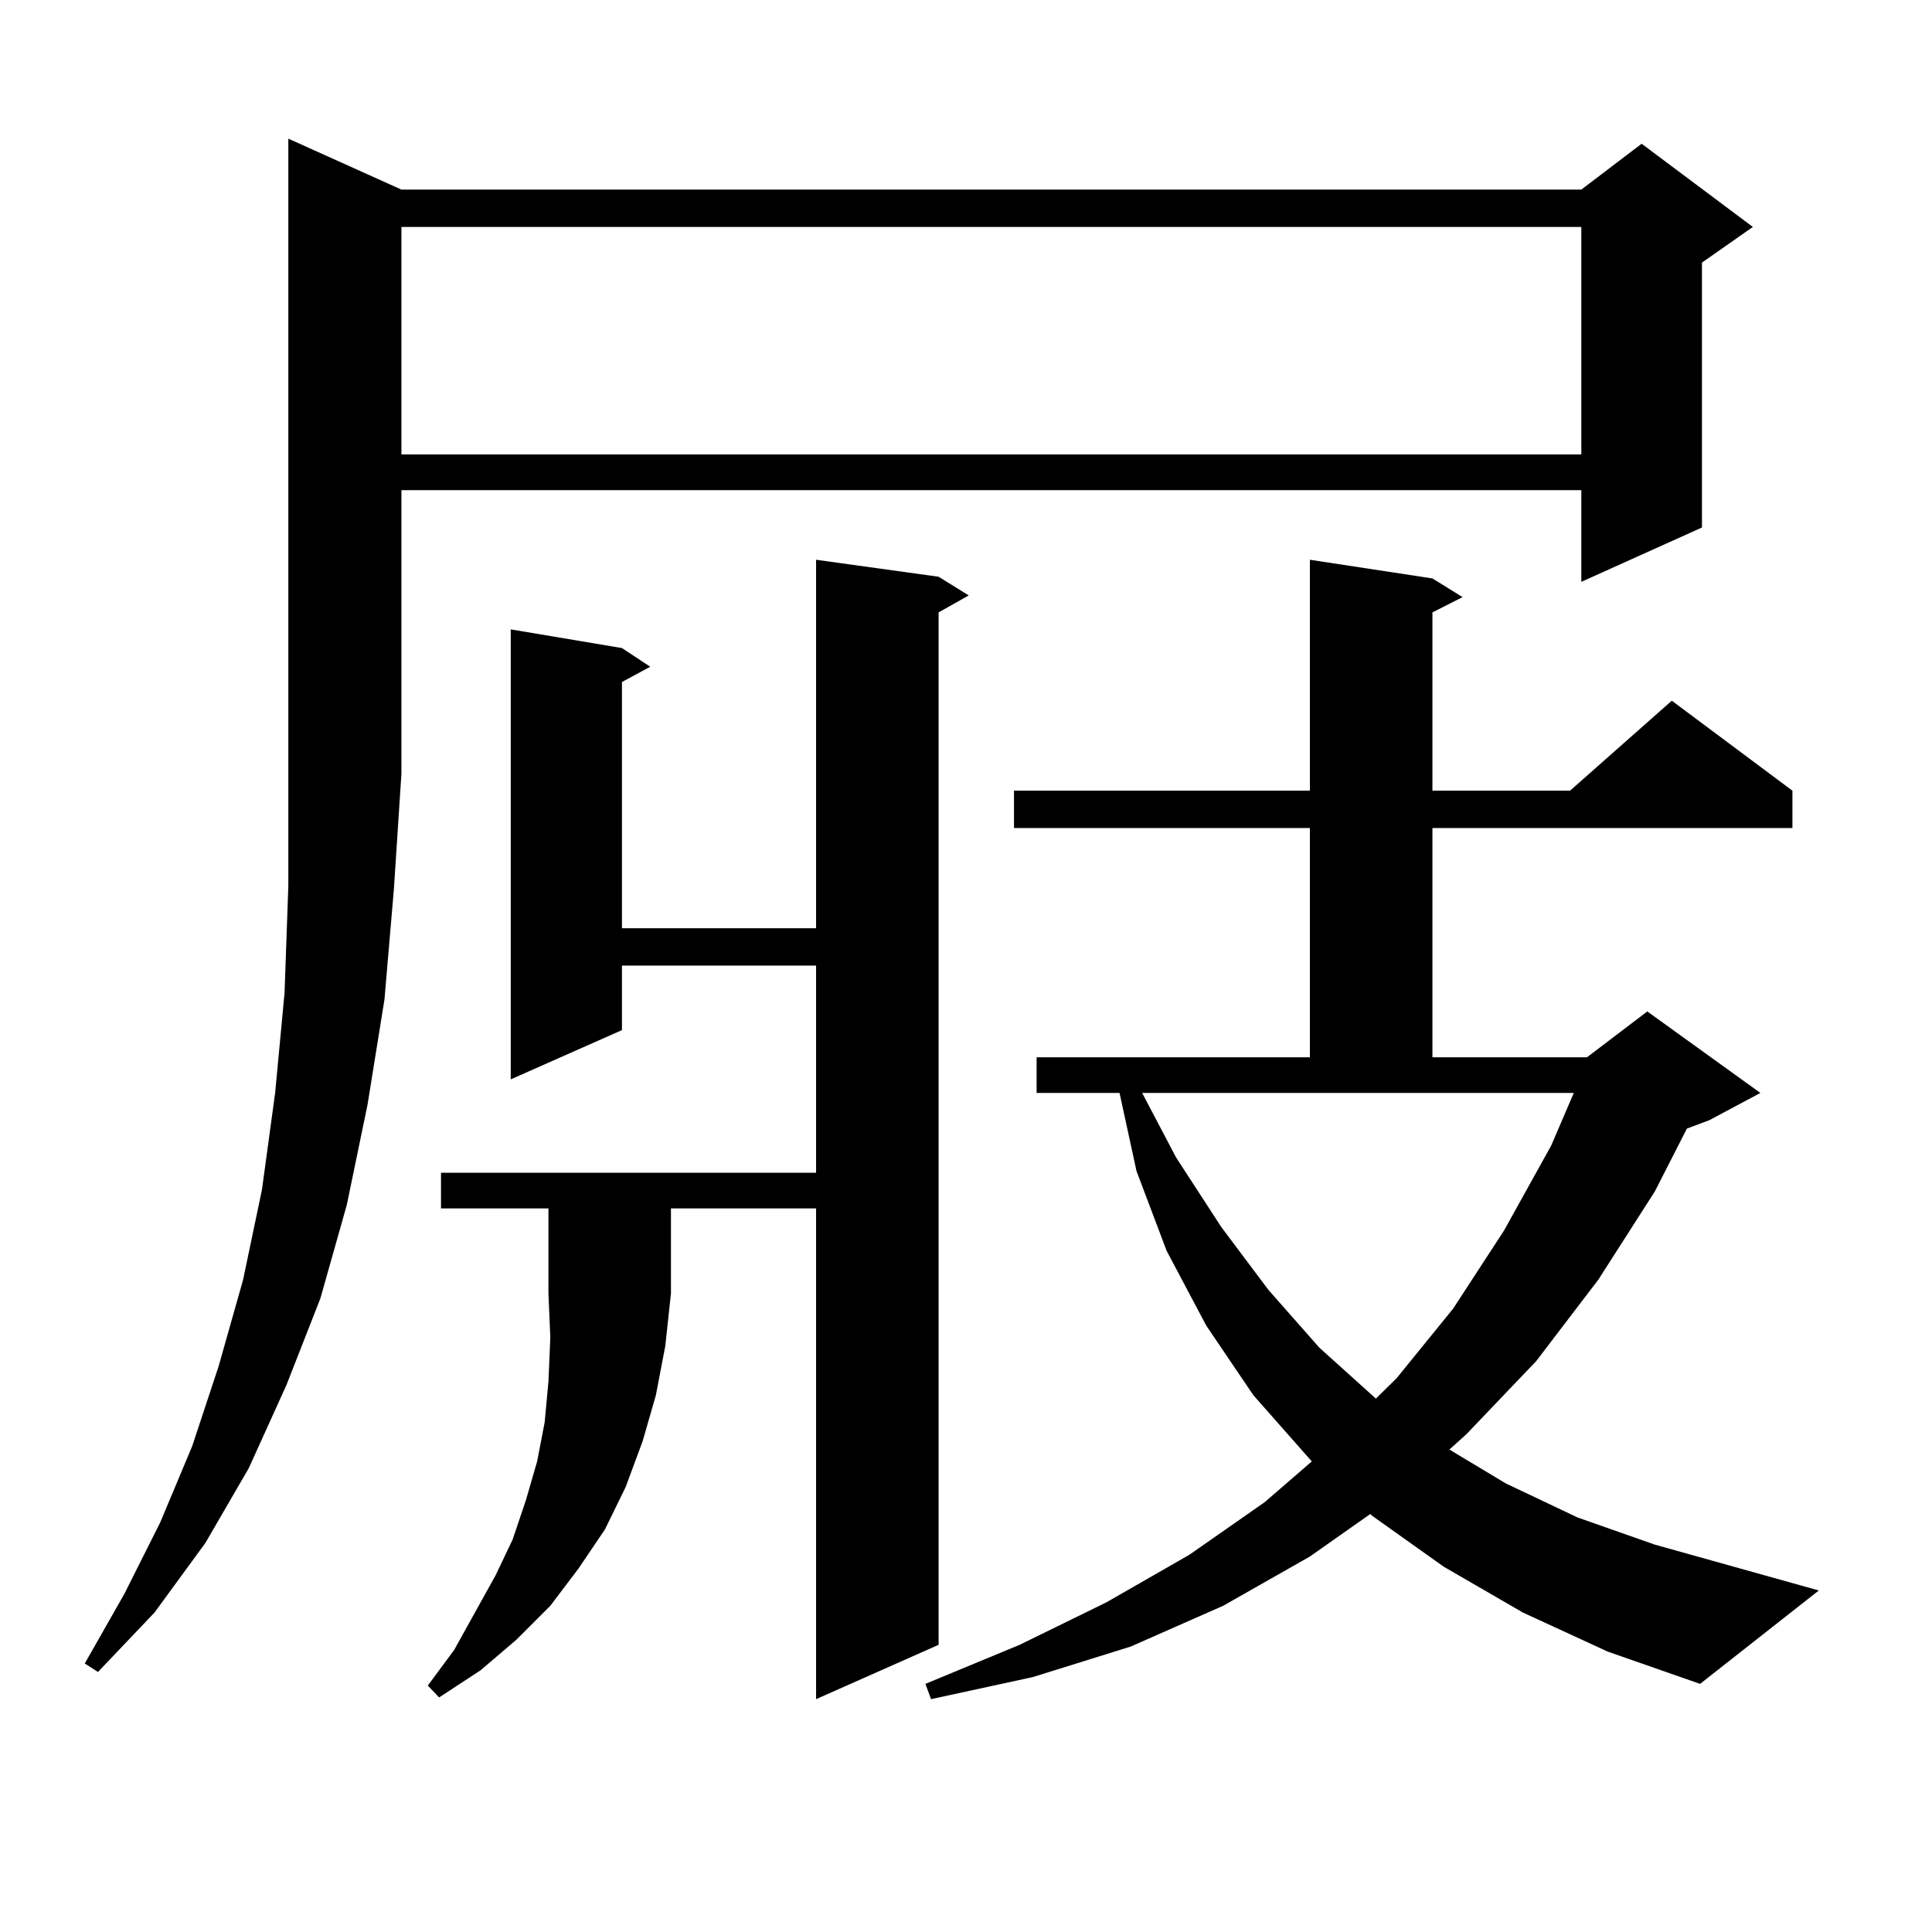 <?xml version="1.0" encoding="utf-8"?>
<!-- Generator: Adobe Illustrator 16.0.0, SVG Export Plug-In . SVG Version: 6.00 Build 0)  -->
<!DOCTYPE svg PUBLIC "-//W3C//DTD SVG 1.1//EN" "http://www.w3.org/Graphics/SVG/1.1/DTD/svg11.dtd">
<svg version="1.1" id="图层_1" xmlns="http://www.w3.org/2000/svg" xmlns:xlink="http://www.w3.org/1999/xlink" x="0px" y="0px"
	 width="1000px" height="1000px" viewBox="0 0 1000 1000" enable-background="new 0 0 1000 1000" xml:space="preserve">
<path d="M207.776,98.129h610.716l31.219-23.73l57.56,43.066l-26.341,18.457v137.109l-62.438,28.125v-47.461H207.776v146.777
	l-3.902,59.766l-4.878,57.129l-8.78,54.492l-10.731,51.855l-13.658,48.34l-17.561,44.824l-19.512,43.066l-22.438,38.672
	l-26.341,36.035l-29.268,30.762l-6.829-4.395l20.487-36.035l18.536-36.914l16.585-39.551l13.658-41.309l12.683-44.824l9.756-46.582
	l6.829-50.098l4.878-51.855l1.951-55.371V71.761L207.776,98.129z M207.776,117.465v117.773h610.716V117.465H207.776z
	 M228.263,625.472v-18.457h194.141V499.789H321.919v33.398l-57.56,25.488v-232.91l57.56,9.668l14.634,9.668l-14.634,7.91v127.441
	h100.485V289.73l63.413,8.789l15.609,9.668l-15.609,8.789v534.375l-63.413,28.125V625.472h-75.12v43.945l-2.927,27.246
	l-4.878,25.488l-6.829,23.73l-8.78,23.73l-10.731,21.973l-13.658,20.215l-14.634,19.336l-17.561,17.578l-18.536,15.82
	l-21.462,14.063l-5.854-6.152l13.658-18.457l10.731-19.336l10.731-19.336l8.78-18.457l6.829-20.215l5.854-20.215l3.902-20.215
	l1.951-21.094l0.976-22.852l-0.976-22.852v-43.945H228.263z M788.249,834.652l-40.975-23.73l-37.072-26.367l-0.976-0.879
	l-31.219,21.973l-44.877,25.488l-47.804,21.094l-50.73,15.82l-52.682,11.426l-2.927-7.91l48.779-20.215l44.877-21.973l42.926-24.609
	l39.023-27.246l24.39-21.094l-30.243-34.277l-24.39-36.035l-20.487-38.672l-15.609-41.309l-8.78-40.43h-42.926V547.25h141.46
	V428.597H524.841v-19.336h153.167V289.73l63.413,9.668l15.609,9.668l-15.609,7.91v92.285h71.218l52.682-46.582l62.438,46.582v19.336
	H741.421V547.25h79.998l31.219-23.73l58.535,42.188l-26.341,14.063l-11.707,4.395l-16.585,32.52l-29.268,45.703l-32.194,42.188
	l-36.097,37.793l-8.78,7.91l29.268,17.578l37.072,17.578l39.999,14.063l84.876,23.73l-61.462,48.34l-47.804-16.699L788.249,834.652z
	 M608.741,599.105l23.414,36.035l24.39,32.52l26.341,29.883l29.268,26.367l10.731-10.547l29.268-36.035l26.341-40.43l24.39-43.945
	l11.707-27.246H591.181L608.741,599.105z"/>
</svg>
